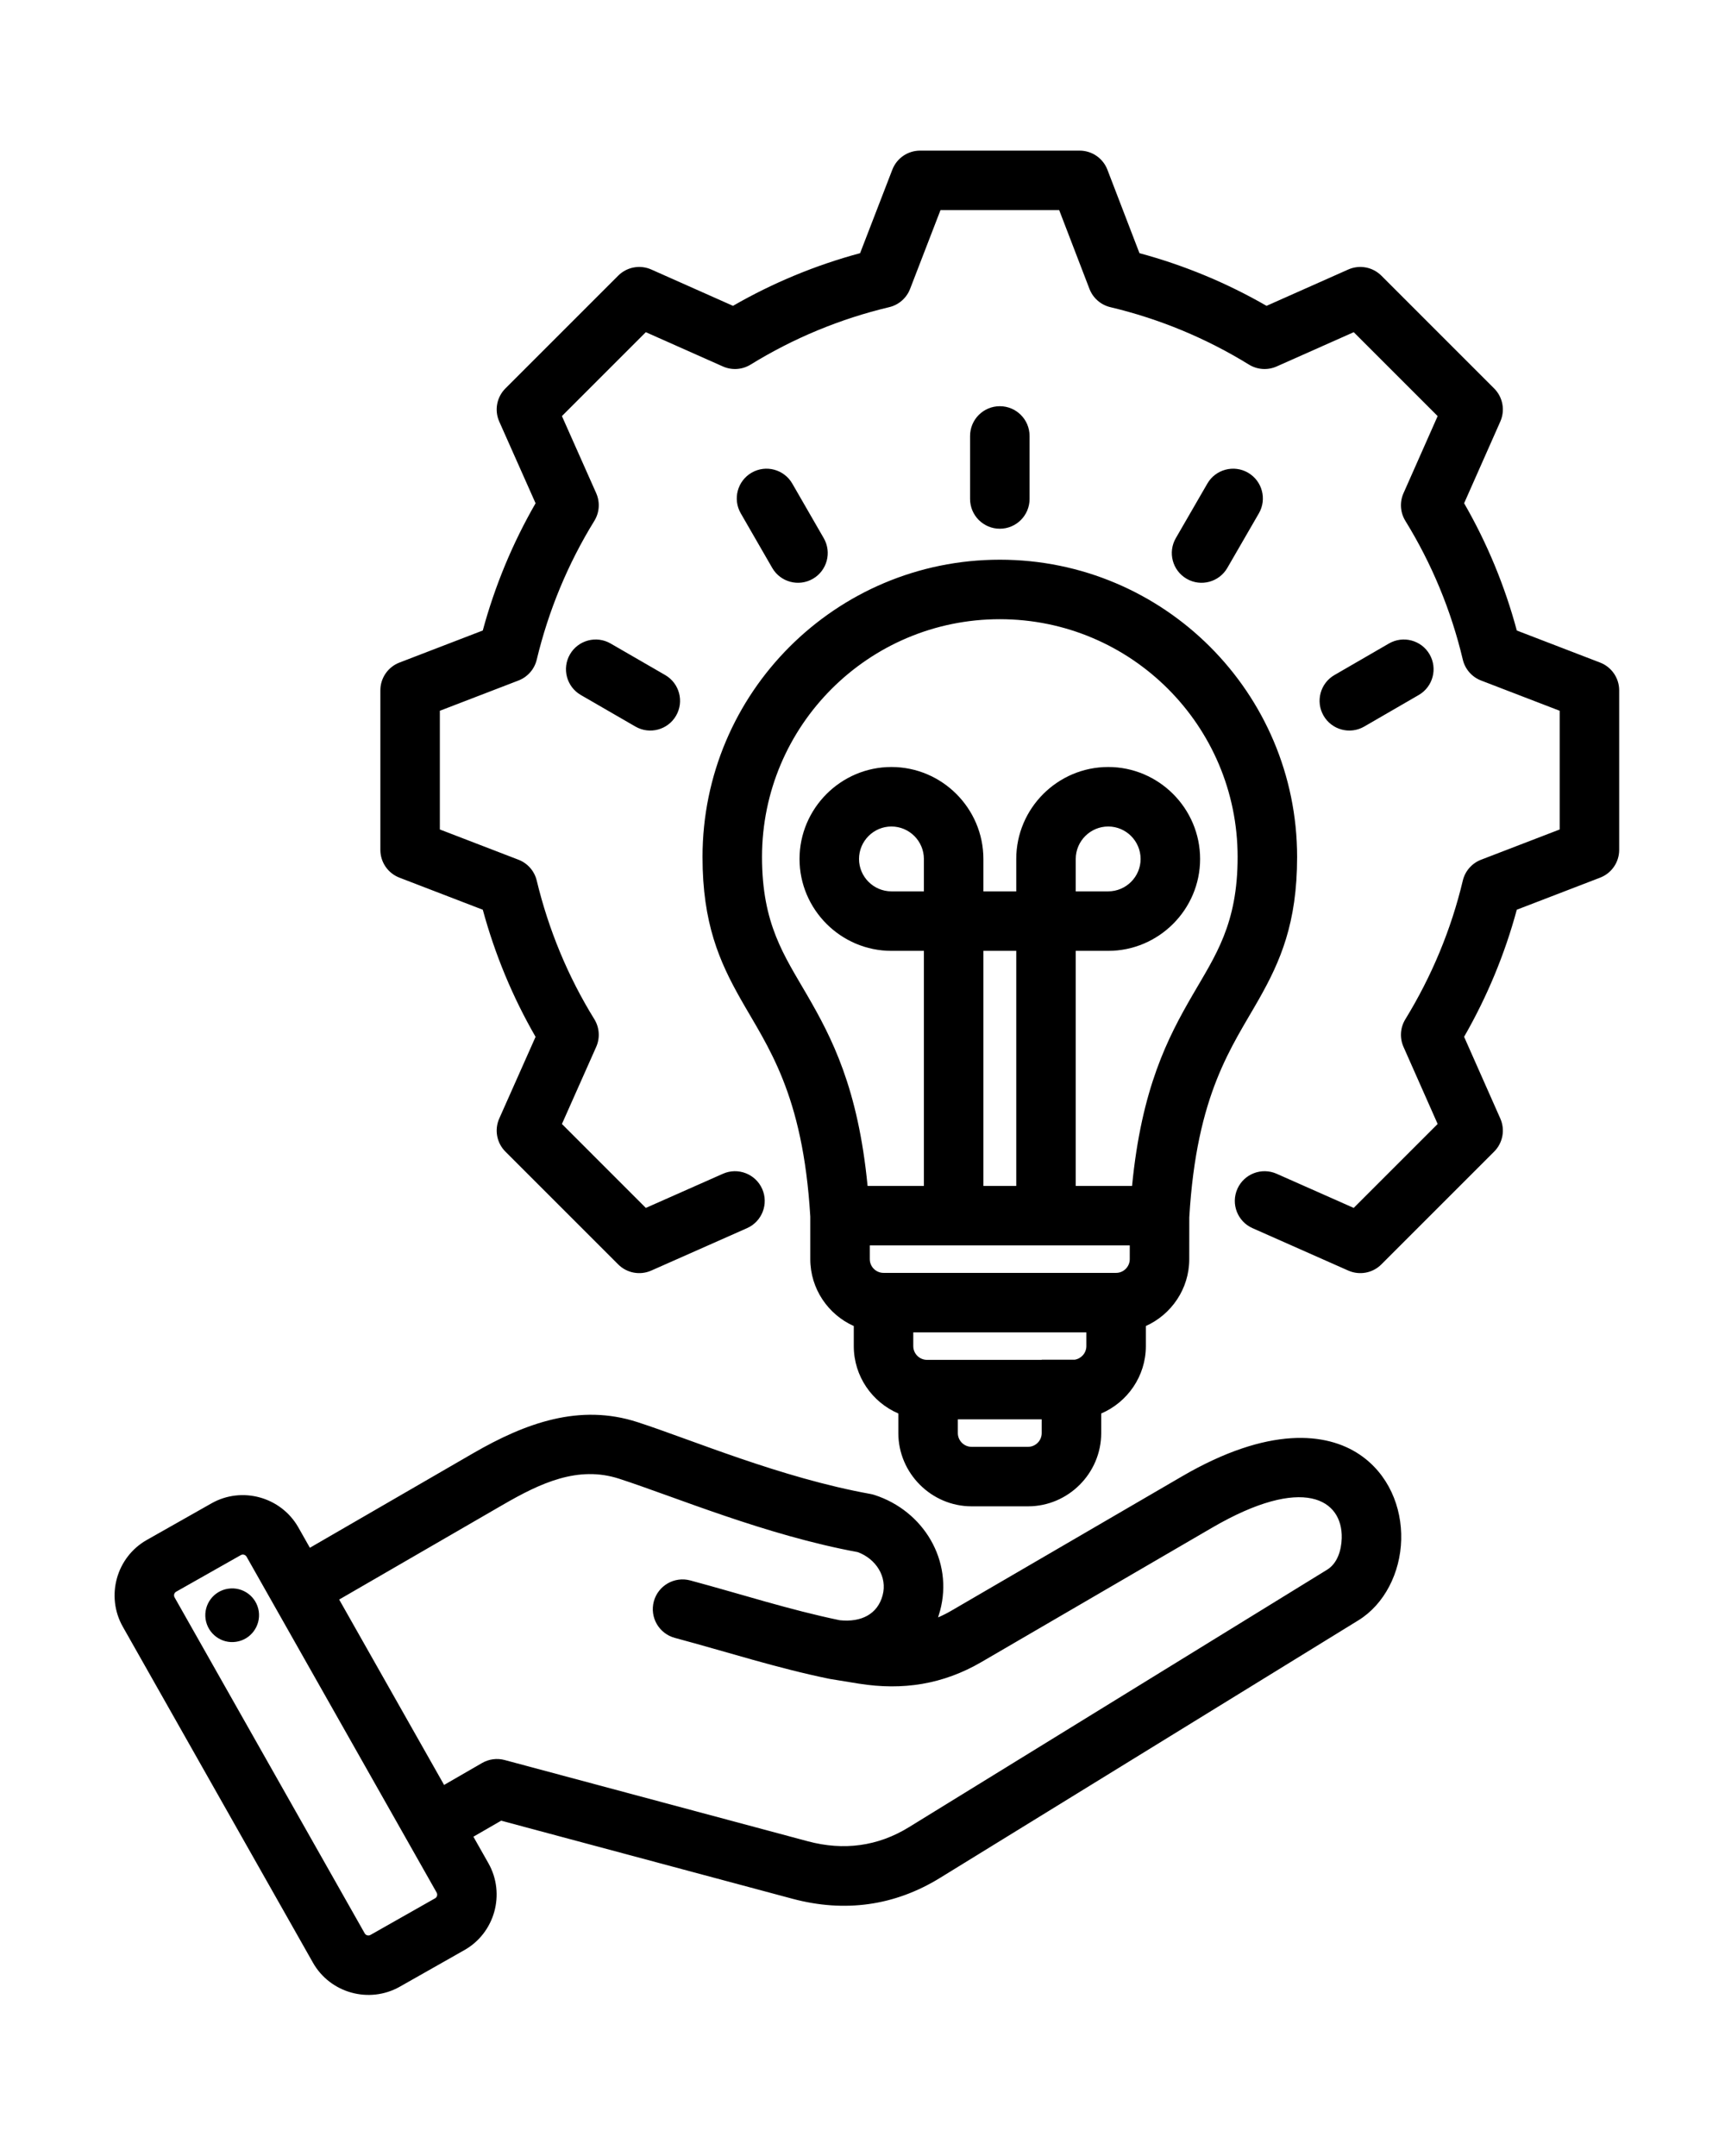 <svg xmlns="http://www.w3.org/2000/svg" xmlns:xlink="http://www.w3.org/1999/xlink" width="1080" zoomAndPan="magnify" viewBox="0 0 810 1012.5" height="1350" preserveAspectRatio="xMidYMid meet" version="1.0"><defs><clipPath id="ac5a07bb9f"><path d="M 53 70.738 L 760.57 70.738 L 760.57 937 L 53 937 Z M 53 70.738 " clip-rule="nonzero"/></clipPath></defs><g clip-path="url(#ac5a07bb9f)"><path fill="#000000" d="M 222.289 862.555 L 229.359 875.043 C 229.363 875.059 229.371 875.066 229.379 875.078 C 237.445 889.43 232.328 907.742 218.062 915.801 L 187.703 933.008 C 187.691 933.016 187.676 933.023 187.664 933.031 C 173.312 941.098 155.004 935.98 146.945 921.703 L 57.68 763.957 C 49.539 749.594 54.656 731.262 68.945 723.191 L 99.336 705.984 L 99.348 705.977 C 113.625 697.914 131.941 702.977 140.07 717.258 L 140.09 717.289 L 145.508 726.863 L 222.195 682.461 C 246.914 668.164 272.211 659.051 299.359 667.867 C 324.82 676.121 366.379 693.941 408.801 701.609 C 409.414 701.723 410.023 701.871 410.617 702.066 C 433.742 709.555 447.73 732.977 441.418 756.465 C 441.133 757.52 440.824 758.551 440.488 759.566 C 442.602 758.656 444.695 757.598 446.773 756.387 L 555.012 693.344 C 595.746 669.609 622.969 672.711 638.34 683.027 C 651.98 692.18 658.363 707.773 657.953 723.113 C 657.543 738.641 650.047 753.426 637.867 760.926 L 441.469 881.859 C 420.027 895.094 396.547 898.211 372.219 891.723 L 372.203 891.719 L 235.324 855.027 Z M 159.266 751.18 L 208.531 838.238 L 226.367 827.938 C 229.574 826.086 233.387 825.586 236.965 826.543 L 379.422 864.727 C 396.062 869.164 412.137 867.133 426.797 858.086 L 426.809 858.078 L 623.219 737.133 C 627.844 734.285 629.871 728.266 630.027 722.371 C 630.516 704.129 612.062 692.438 569.074 717.484 L 460.84 780.527 C 442.816 791.031 423.93 793.957 403.344 790.68 C 403.328 790.68 403.312 790.676 403.297 790.676 L 389.883 788.492 C 389.875 788.488 389.871 788.488 389.863 788.488 C 389.676 788.457 389.488 788.422 389.301 788.383 C 389.293 788.383 389.285 788.383 389.281 788.379 C 364.793 783.352 342.078 775.957 316.879 769.184 C 309.434 767.184 305.012 759.516 307.012 752.066 C 309.012 744.621 316.684 740.203 324.129 742.203 C 348.566 748.77 370.598 755.977 394.316 760.891 C 404.504 761.973 412.09 757.965 414.438 749.215 L 414.438 749.211 C 416.797 740.445 411.242 732.031 402.773 728.91 C 359.328 720.895 316.824 702.902 290.738 694.441 L 290.734 694.441 C 271.41 688.164 253.777 696.469 236.184 706.645 Z M 115.793 731.082 L 115.781 731.059 C 115.23 730.125 114.031 729.773 113.086 730.305 L 82.707 747.504 L 82.695 747.512 C 81.762 748.039 81.453 749.242 81.984 750.18 L 81.988 750.188 L 171.258 907.945 L 171.262 907.953 C 171.797 908.898 173.016 909.211 173.965 908.68 L 204.285 891.492 L 204.305 891.48 C 205.25 890.949 205.559 889.73 205.027 888.777 Z M 107.195 746.082 C 114.082 745.059 120.48 749.812 121.508 756.703 C 122.492 763.594 117.734 770.035 110.844 771.02 C 103.953 772.043 97.559 767.246 96.531 760.355 C 95.547 753.465 100.305 747.066 107.195 746.082 Z M 380.484 571.309 C 377.02 513.336 360.414 491.531 347.766 469.156 C 337.793 451.512 329.879 433.578 329.879 402.465 C 329.879 325.359 392.379 262.848 469.48 262.848 C 546.578 262.848 609.082 325.359 609.082 402.465 C 609.082 433.578 601.168 451.512 591.195 469.156 C 578.52 491.582 561.863 513.438 558.449 571.711 L 558.434 591.32 C 558.434 605.277 550.027 617.34 538.055 622.719 L 538.055 632.164 C 538.055 646.328 529.363 658.547 517.09 663.805 L 517.09 673.008 C 517.09 691.879 501.609 707.398 482.742 707.398 L 456.219 707.398 C 437.359 707.398 421.828 691.867 421.828 673.008 L 421.828 663.801 C 409.551 658.539 400.906 646.324 400.906 632.164 L 400.906 622.734 C 388.895 617.359 380.484 605.285 380.484 591.32 Z M 530.5 584.867 L 408.422 584.867 L 408.422 591.32 C 408.422 594.871 411.32 597.77 414.875 597.77 L 524.086 597.77 C 527.617 597.77 530.496 594.863 530.496 591.312 Z M 510.117 625.711 L 428.84 625.711 L 428.84 632.164 C 428.84 635.715 431.742 638.617 435.293 638.617 L 489.152 638.617 L 489.152 638.543 L 504.629 638.543 C 507.719 638.078 510.117 635.387 510.117 632.164 Z M 449.766 666.555 L 449.766 673.008 C 449.766 676.547 452.68 679.461 456.219 679.461 L 482.742 679.461 C 486.273 679.461 489.152 676.539 489.152 673.008 L 489.152 666.555 Z M 505.129 556.926 C 520.582 556.926 531.578 556.926 531.578 556.926 C 536.027 511 548.379 487.305 559.984 467.281 C 570.738 448.719 581.145 434 581.145 402.465 C 581.145 340.789 531.152 290.789 469.48 290.789 C 407.809 290.789 357.816 340.789 357.816 402.465 C 357.816 434 368.223 448.719 378.977 467.281 C 390.582 487.305 402.934 511 407.383 556.926 C 407.383 556.926 418.379 556.926 433.828 556.926 L 433.828 446.543 L 418.578 446.543 C 394.855 446.543 375.434 427.117 375.434 403.395 C 375.434 379.613 394.863 360.199 418.578 360.199 C 442.352 360.199 461.766 379.617 461.766 403.395 L 461.766 418.602 L 477.195 418.602 L 477.195 403.395 C 477.195 379.617 496.609 360.199 520.383 360.199 C 544.098 360.199 563.527 379.613 563.527 403.395 C 563.527 427.117 544.102 446.543 520.383 446.543 L 505.129 446.543 Z M 461.766 556.926 C 466.887 556.926 472.074 556.926 477.195 556.926 L 477.195 446.543 L 461.766 446.543 Z M 505.129 418.602 L 520.383 418.602 C 528.742 418.602 535.59 411.754 535.59 403.395 C 535.59 395.004 528.75 388.141 520.383 388.141 C 511.988 388.141 505.129 394.996 505.129 403.395 Z M 433.828 418.602 L 433.828 403.395 C 433.828 394.996 426.973 388.141 418.578 388.141 C 410.211 388.141 403.367 395.004 403.367 403.395 C 403.367 411.754 410.215 418.602 418.578 418.602 Z M 339.469 551.219 C 346.516 548.098 354.773 551.285 357.895 558.336 C 361.02 565.387 357.832 573.645 350.781 576.766 L 305.816 596.688 C 300.539 599.023 294.363 597.875 290.281 593.793 L 237.316 540.824 C 233.234 536.734 232.082 530.551 234.434 525.27 C 234.434 525.27 251.484 486.918 251.484 486.918 C 240.68 468.199 232.375 448.117 226.703 427.23 L 187.555 412.164 C 182.164 410.086 178.605 404.906 178.605 399.125 L 178.605 324.199 C 178.605 318.422 182.164 313.238 187.555 311.16 C 187.555 311.16 226.695 296.098 226.695 296.098 C 232.371 275.156 240.676 255.109 251.488 236.344 L 234.434 197.98 C 232.082 192.699 233.234 186.516 237.316 182.426 L 290.281 129.457 C 294.371 125.371 300.551 124.223 305.832 126.57 C 305.832 126.57 344.191 143.629 344.188 143.629 C 362.953 132.82 382.996 124.516 403.875 118.895 L 419.008 79.68 C 421.086 74.289 426.266 70.738 432.039 70.738 L 506.953 70.738 C 512.734 70.738 517.922 74.301 519.996 79.695 C 519.996 79.695 535.055 118.895 535.055 118.895 C 555.93 124.52 575.965 132.82 594.727 143.629 L 633.086 126.57 C 638.367 124.223 644.547 125.371 648.637 129.457 L 701.598 182.426 C 705.684 186.512 706.832 192.684 704.492 197.961 C 704.492 197.961 687.5 236.332 687.5 236.332 C 698.312 255.105 706.617 275.16 712.242 296.105 L 751.363 311.16 C 756.754 313.238 760.312 318.422 760.312 324.199 L 760.312 399.125 C 760.312 404.906 756.754 410.086 751.363 412.164 C 751.363 412.164 712.234 427.223 712.234 427.223 C 706.602 448.102 698.258 468.141 687.492 486.902 L 704.492 525.289 C 706.832 530.566 705.684 536.742 701.598 540.824 L 648.637 593.793 C 644.555 597.875 638.379 599.023 633.102 596.688 L 588.137 576.766 C 581.086 573.645 577.898 565.387 581.023 558.336 C 584.145 551.285 592.402 548.098 599.449 551.219 L 635.656 567.262 L 675.07 527.844 L 659.035 491.633 C 657.176 487.434 657.496 482.59 659.895 478.676 C 672.25 458.508 681.414 436.562 686.883 413.551 C 687.949 409.07 691.156 405.398 695.457 403.746 L 732.379 389.535 L 732.379 333.793 L 695.457 319.582 C 691.152 317.926 687.945 314.25 686.883 309.766 C 681.418 286.695 672.332 264.762 659.91 244.605 C 657.496 240.684 657.168 235.828 659.035 231.617 C 659.035 231.617 675.07 195.406 675.07 195.406 L 635.668 156 L 599.469 172.098 C 595.258 173.969 590.391 173.645 586.465 171.223 C 566.309 158.805 544.379 149.715 521.379 144.25 C 516.895 143.184 513.227 139.973 511.57 135.668 C 511.57 135.668 497.359 98.676 497.359 98.676 L 441.621 98.676 L 427.34 135.688 C 425.684 139.98 422.016 143.188 417.539 144.25 C 394.539 149.715 372.609 158.805 352.453 171.223 C 348.527 173.645 343.66 173.969 339.449 172.098 C 339.449 172.098 303.25 156 303.25 156 L 263.859 195.398 L 279.953 231.602 C 281.824 235.812 281.5 240.68 279.082 244.605 C 266.652 264.773 257.566 286.723 252.027 309.805 C 250.953 314.273 247.75 317.93 243.461 319.582 L 206.539 333.793 L 206.539 389.535 L 243.461 403.746 C 247.746 405.395 250.949 409.047 252.023 413.512 C 257.562 436.52 266.645 458.531 279.07 478.625 C 281.496 482.555 281.828 487.43 279.953 491.648 L 263.859 527.852 L 303.262 567.262 Z M 483.449 234.332 C 483.449 242.043 477.188 248.301 469.48 248.301 C 461.77 248.301 455.512 242.043 455.512 234.332 L 455.512 204.73 C 455.512 197.02 461.77 190.762 469.48 190.762 C 477.188 190.762 483.449 197.02 483.449 204.73 Z M 386.809 252.746 C 390.66 259.426 388.363 267.977 381.684 271.824 C 375.004 275.676 366.453 273.379 362.605 266.695 L 347.828 241.055 C 343.977 234.375 346.273 225.824 352.953 221.973 C 359.633 218.125 368.18 220.422 372.031 227.102 Z M 312.352 317.02 C 319.027 320.879 321.316 329.43 317.457 336.105 C 313.602 342.781 305.047 345.066 298.375 341.211 L 272.734 326.387 C 266.059 322.527 263.773 313.977 267.629 307.301 C 271.488 300.629 280.039 298.34 286.715 302.199 Z M 576.305 266.711 C 572.445 273.387 563.895 275.676 557.223 271.816 C 550.547 267.957 548.258 259.406 552.117 252.73 L 566.938 227.086 C 570.793 220.414 579.348 218.125 586.02 221.984 C 592.695 225.844 594.984 234.395 591.125 241.07 Z M 640.594 341.207 C 633.922 345.066 625.371 342.789 621.508 336.113 C 617.645 329.441 619.926 320.887 626.598 317.023 L 652.195 302.203 C 658.867 298.34 667.418 300.621 671.281 307.293 C 675.145 313.965 672.863 322.52 666.191 326.383 Z M 640.594 341.207 " fill-opacity="1" fill-rule="evenodd"/></g></svg>